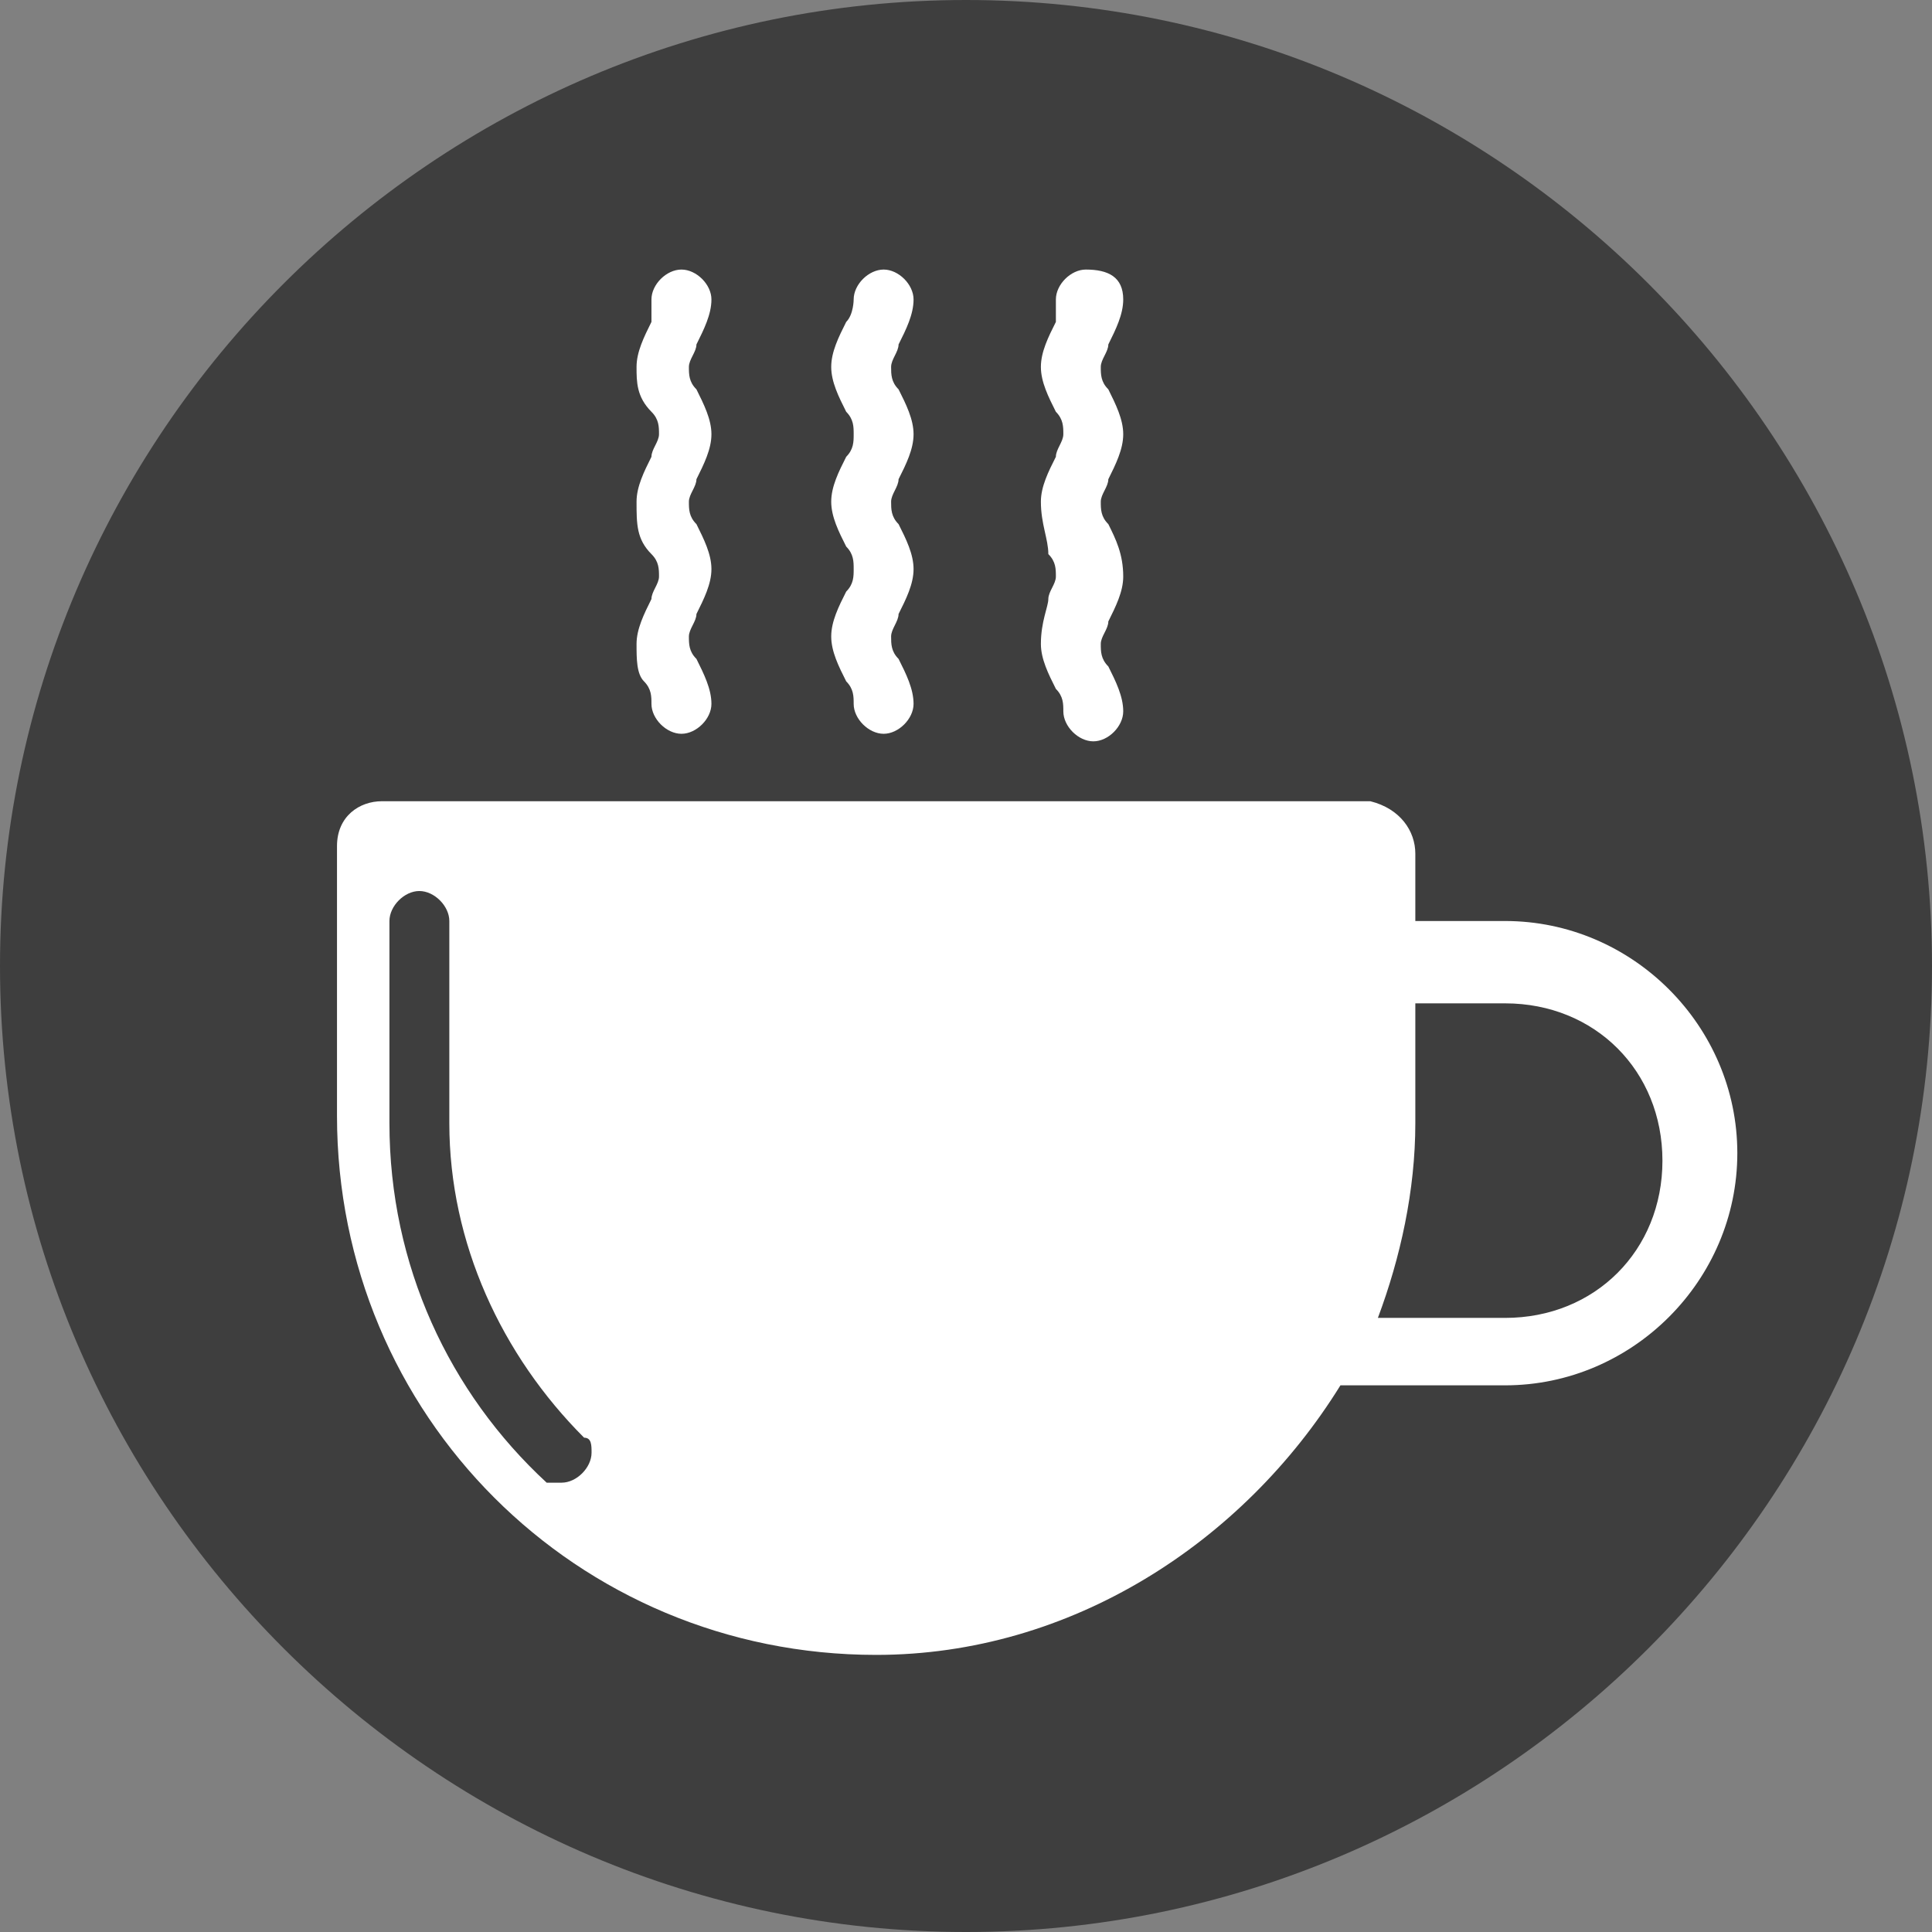 <?xml version="1.0" encoding="UTF-8"?> <svg xmlns="http://www.w3.org/2000/svg" width="21" height="21" viewBox="0 0 21 21" fill="none"><rect x="0" y="0" width="21" height="21" fill="#808080" stroke="none"/> <path d="M21 10.5C21 16.279 16.279 21 10.5 21C4.721 21 0 16.279 0 10.5C0 4.721 4.721 0 10.5 0C16.279 0 21 4.721 21 10.5Z" fill="#3E3E3E"></path> <path d="M9.279 3.255C9.279 3.092 9.442 2.93 9.605 2.93C9.767 2.93 9.93 3.092 9.93 3.255C9.93 3.418 9.849 3.581 9.767 3.744C9.767 3.825 9.686 3.906 9.686 3.988C9.686 4.069 9.686 4.151 9.767 4.232C9.849 4.395 9.93 4.558 9.93 4.72C9.93 4.883 9.849 5.046 9.767 5.209C9.767 5.29 9.686 5.372 9.686 5.453C9.686 5.534 9.686 5.616 9.767 5.697C9.849 5.86 9.93 6.023 9.93 6.186C9.93 6.348 9.849 6.511 9.767 6.674C9.767 6.755 9.686 6.837 9.686 6.918C9.686 6.999 9.686 7.081 9.767 7.162C9.849 7.325 9.93 7.488 9.93 7.651C9.93 7.813 9.767 7.976 9.605 7.976C9.442 7.976 9.279 7.813 9.279 7.651C9.279 7.569 9.279 7.488 9.198 7.406C9.116 7.244 9.035 7.081 9.035 6.918C9.035 6.755 9.116 6.592 9.198 6.43C9.279 6.348 9.279 6.267 9.279 6.186C9.279 6.104 9.279 6.023 9.198 5.941C9.116 5.779 9.035 5.616 9.035 5.453C9.035 5.29 9.116 5.127 9.198 4.965C9.279 4.883 9.279 4.802 9.279 4.72C9.279 4.639 9.279 4.558 9.198 4.476C9.116 4.313 9.035 4.151 9.035 3.988C9.035 3.825 9.116 3.662 9.198 3.499C9.279 3.418 9.279 3.255 9.279 3.255ZM11.477 3.255C11.477 3.092 11.64 2.93 11.802 2.93C12.047 2.93 12.209 3.011 12.209 3.255C12.209 3.418 12.128 3.581 12.047 3.744C12.047 3.825 11.965 3.906 11.965 3.988C11.965 4.069 11.965 4.151 12.047 4.232C12.128 4.395 12.209 4.558 12.209 4.72C12.209 4.883 12.128 5.046 12.047 5.209C12.047 5.29 11.965 5.372 11.965 5.453C11.965 5.534 11.965 5.616 12.047 5.697C12.128 5.86 12.209 6.023 12.209 6.267C12.209 6.43 12.128 6.592 12.047 6.755C12.047 6.837 11.965 6.918 11.965 6.999C11.965 7.081 11.965 7.162 12.047 7.244C12.128 7.406 12.209 7.569 12.209 7.732C12.209 7.895 12.047 8.058 11.884 8.058C11.721 8.058 11.558 7.895 11.558 7.732C11.558 7.651 11.558 7.569 11.477 7.488C11.395 7.325 11.314 7.162 11.314 6.999C11.314 6.755 11.395 6.592 11.395 6.511C11.395 6.43 11.477 6.348 11.477 6.267C11.477 6.186 11.477 6.104 11.395 6.023C11.395 5.86 11.314 5.697 11.314 5.453C11.314 5.29 11.395 5.127 11.477 4.965C11.477 4.883 11.558 4.802 11.558 4.72C11.558 4.639 11.558 4.558 11.477 4.476C11.395 4.313 11.314 4.151 11.314 3.988C11.314 3.825 11.395 3.662 11.477 3.499C11.477 3.418 11.477 3.255 11.477 3.255ZM6.349 15.627C5.454 14.732 4.884 13.511 4.884 12.209V10.011C4.884 9.848 4.721 9.685 4.558 9.685C4.395 9.685 4.233 9.848 4.233 10.011V12.209C4.233 13.755 4.884 15.139 5.942 16.116C6.023 16.116 6.023 16.116 6.105 16.116C6.267 16.116 6.43 15.953 6.43 15.79C6.43 15.709 6.43 15.627 6.349 15.627ZM15.384 10.906V12.209C15.384 12.941 15.221 13.674 14.977 14.325H16.36C17.337 14.325 18.07 13.592 18.07 12.616C18.07 11.639 17.337 10.906 16.36 10.906H15.384ZM15.384 9.279V10.011H16.36C17.744 10.011 18.884 11.151 18.884 12.534C18.884 13.918 17.744 15.058 16.36 15.058H14.57C13.512 16.767 11.64 17.988 9.523 17.988C6.267 17.988 3.663 15.383 3.663 12.127V9.197C3.663 8.872 3.907 8.709 4.151 8.709H14.895C15.221 8.79 15.384 9.034 15.384 9.279ZM7.081 3.255C7.081 3.092 7.244 2.93 7.407 2.93C7.57 2.93 7.733 3.092 7.733 3.255C7.733 3.418 7.651 3.581 7.57 3.744C7.57 3.825 7.488 3.906 7.488 3.988C7.488 4.069 7.488 4.151 7.57 4.232C7.651 4.395 7.733 4.558 7.733 4.72C7.733 4.883 7.651 5.046 7.57 5.209C7.57 5.29 7.488 5.372 7.488 5.453C7.488 5.534 7.488 5.616 7.57 5.697C7.651 5.86 7.733 6.023 7.733 6.186C7.733 6.348 7.651 6.511 7.57 6.674C7.57 6.755 7.488 6.837 7.488 6.918C7.488 6.999 7.488 7.081 7.57 7.162C7.651 7.325 7.733 7.488 7.733 7.651C7.733 7.813 7.57 7.976 7.407 7.976C7.244 7.976 7.081 7.813 7.081 7.651C7.081 7.569 7.081 7.488 7 7.406C6.919 7.325 6.919 7.162 6.919 6.999C6.919 6.837 7 6.674 7.081 6.511C7.081 6.43 7.163 6.348 7.163 6.267C7.163 6.186 7.163 6.104 7.081 6.023C6.919 5.86 6.919 5.697 6.919 5.453C6.919 5.29 7 5.127 7.081 4.965C7.081 4.883 7.163 4.802 7.163 4.72C7.163 4.639 7.163 4.558 7.081 4.476C6.919 4.313 6.919 4.151 6.919 3.988C6.919 3.825 7 3.662 7.081 3.499C7.081 3.418 7.081 3.255 7.081 3.255Z" fill="white"></path> </svg> 